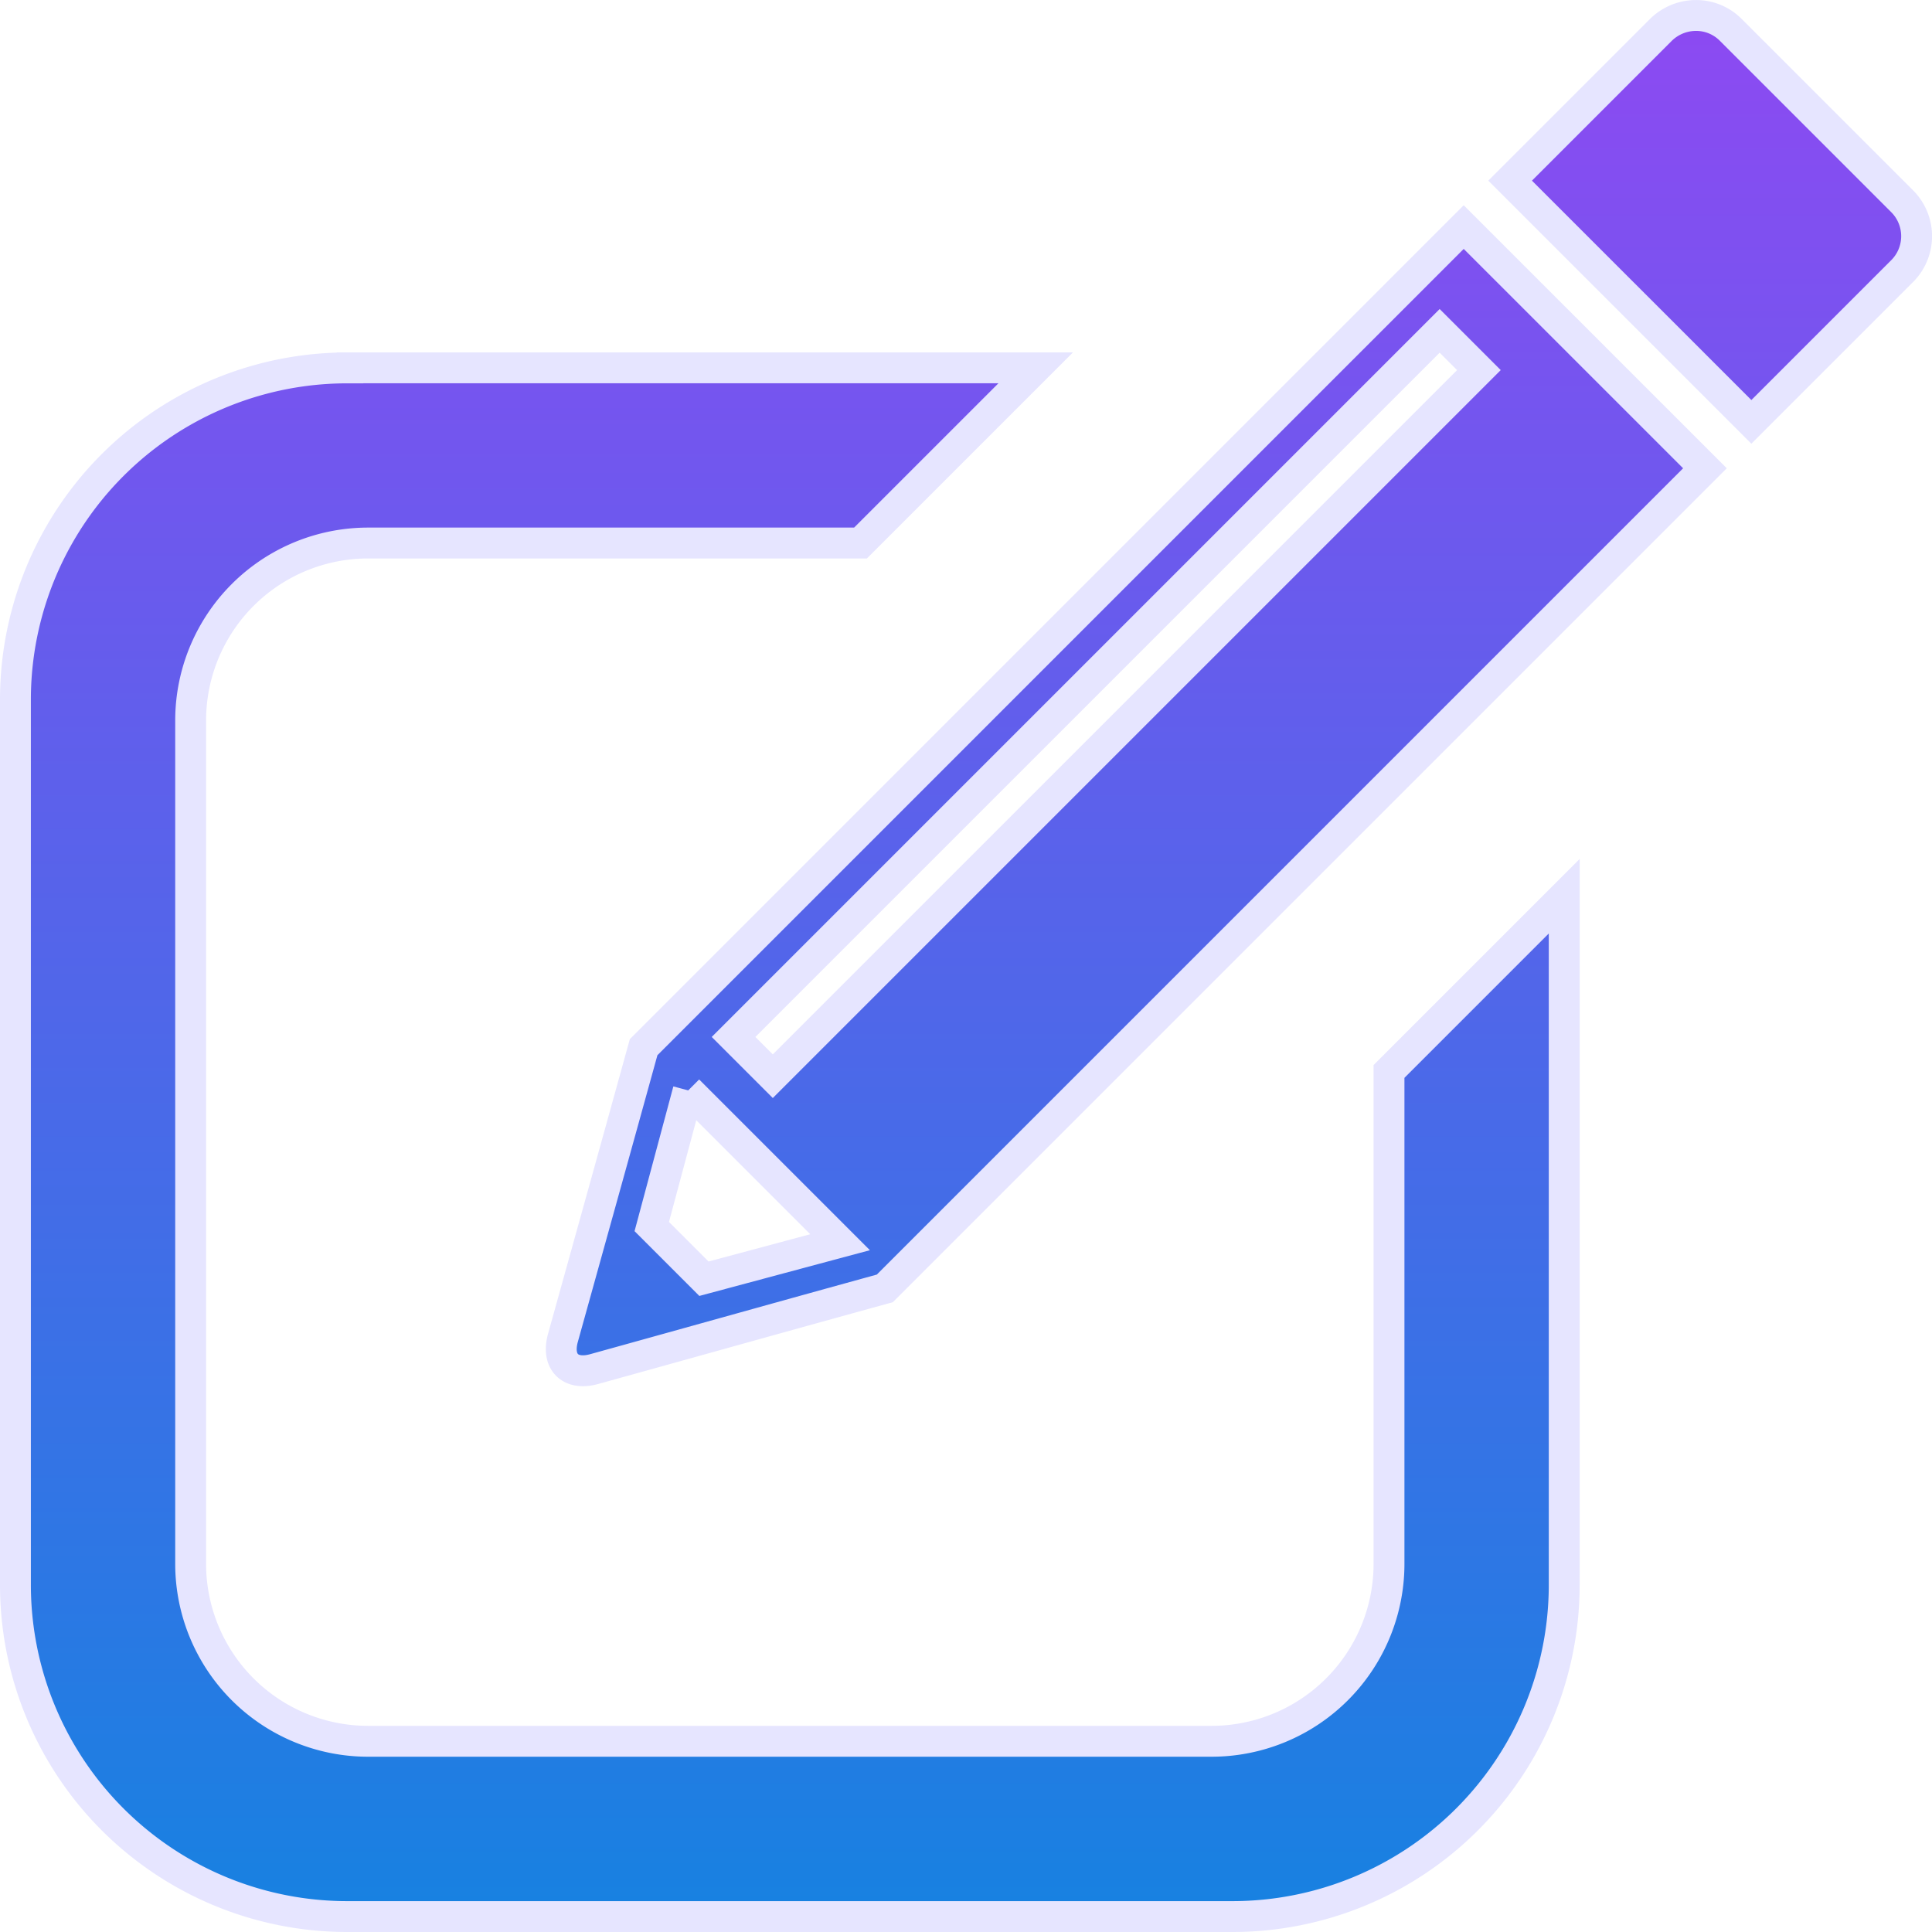 <svg xmlns="http://www.w3.org/2000/svg" xmlns:xlink="http://www.w3.org/1999/xlink" width="62.575" height="62.576" viewBox="0 0 62.575 62.576"><defs><linearGradient id="a" x1="0.5" x2="0.5" y2="1" gradientUnits="objectBoundingBox"><stop offset="0" stop-color="#8c4af2"/><stop offset="1" stop-color="#1881e1"/></linearGradient></defs><g transform="translate(-70.336 -6.062)"><path d="M130.986,6.563a1.623,1.623,0,0,0-1.14.48l-4.87,4.87,1.129,1.129,5.556,5.555,1.129,1.129,4.87-4.87a1.6,1.6,0,0,0,.016-2.273L132.12,7.027a1.58,1.58,0,0,0-1.133-.464Zm-7.513,6.854L96.911,39.979c-.976,3.534-1.69,6.094-2.613,9.414-.216.777.235,1.228,1.012,1.012,3.471-.962,6.224-1.736,9.414-2.614l26.562-26.562-7.813-7.812Zm-.779,3.361,1.271,1.271-22.87,22.87-1.271-1.271Zm-35.361,1.2A10.744,10.744,0,0,0,76.565,28.743V57.369A10.745,10.745,0,0,0,87.333,68.137h28.626a10.745,10.745,0,0,0,10.769-10.769V35.09l-5.675,5.675V56.7a5.748,5.748,0,0,1-5.76,5.76H88a5.748,5.748,0,0,1-5.76-5.76V29.41A5.748,5.748,0,0,1,88,23.65h15.936l5.675-5.675H87.334Zm11.023,23.4,4.918,4.918-4.409,1.182-1.69-1.69,1.182-4.409Z" transform="translate(-5.729)" stroke="#e6e5ff" stroke-width="1" fill="url(#a)"/></g></svg>